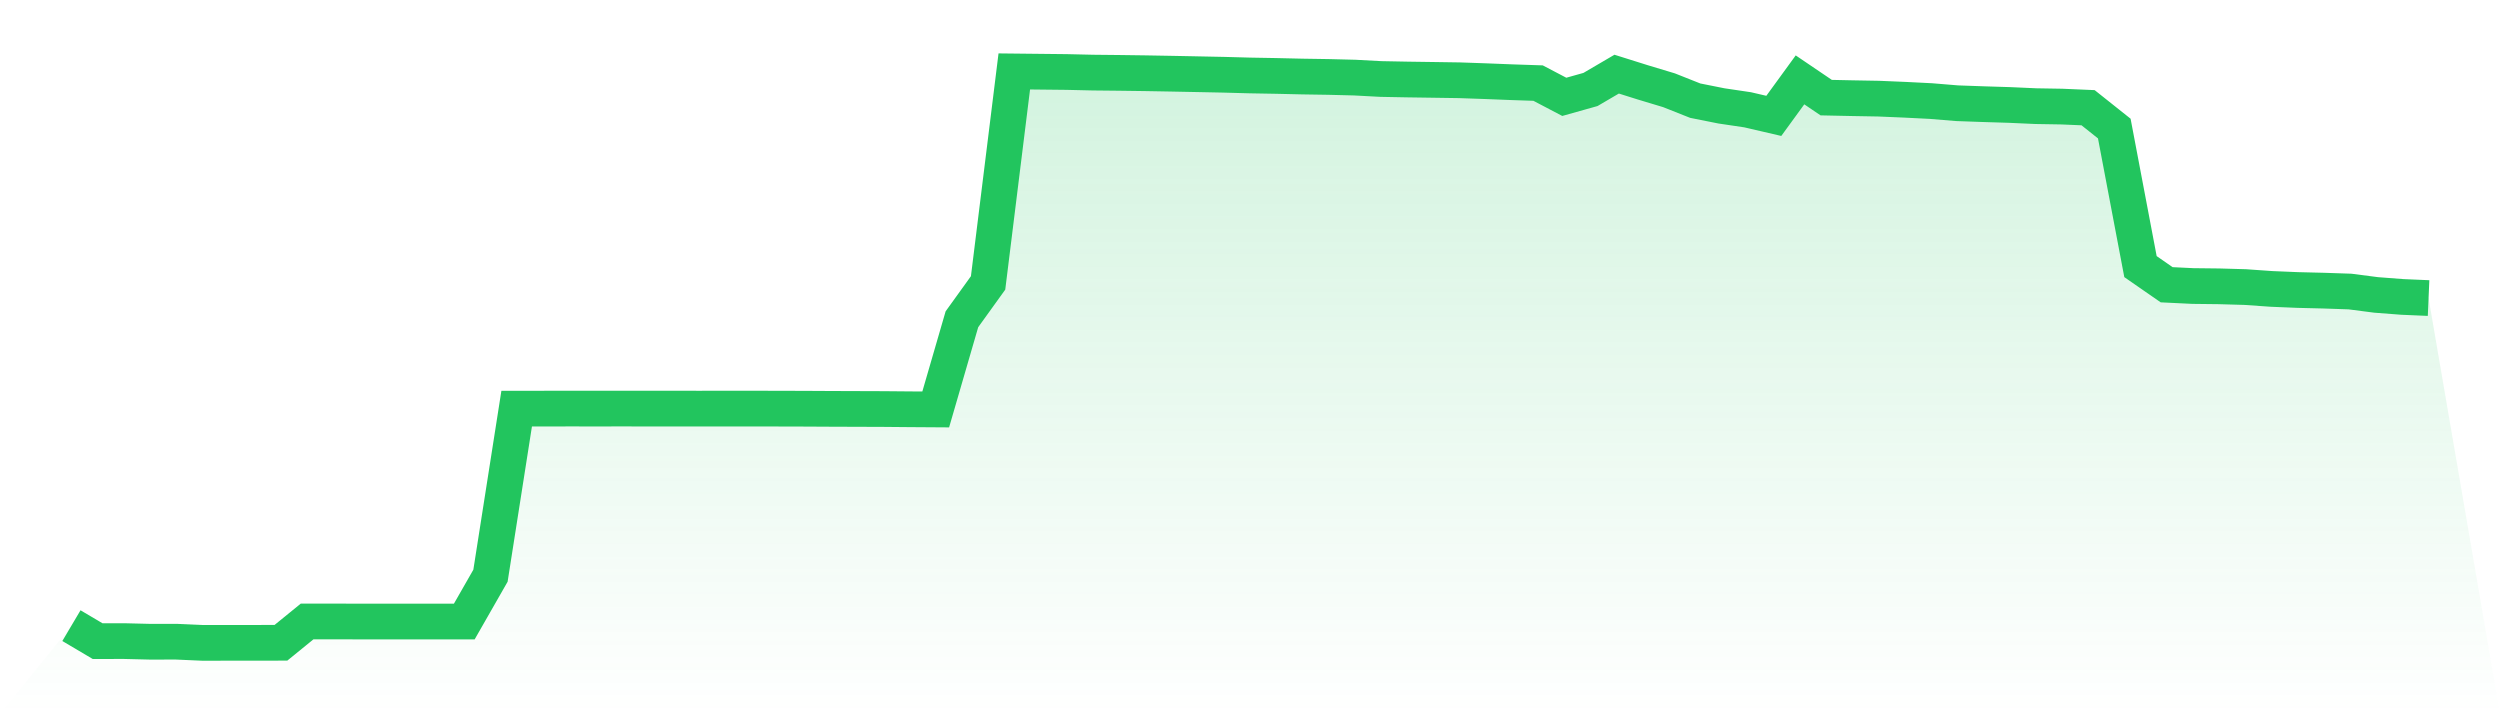 <svg viewBox="0 0 140 40" xmlns="http://www.w3.org/2000/svg">
<defs>
<linearGradient id="gradient" x1="0" x2="0" y1="0" y2="1">
<stop offset="0%" stop-color="#22c55e" stop-opacity="0.2"/>
<stop offset="100%" stop-color="#22c55e" stop-opacity="0"/>
</linearGradient>
</defs>
<path d="M4,35.036 L4,35.036 L5.467,35.904 L6.933,35.901 L8.4,35.937 L9.867,35.935 L11.333,36 L12.8,35.999 L14.267,35.999 L15.733,35.995 L17.2,34.801 L18.667,34.801 L20.133,34.806 L21.6,34.805 L23.067,34.806 L24.533,34.806 L26,34.806 L27.467,32.24 L28.933,22.885 L30.4,22.883 L31.867,22.88 L33.333,22.881 L34.8,22.88 L36.267,22.881 L37.733,22.882 L39.2,22.883 L40.667,22.881 L42.133,22.881 L43.6,22.884 L45.067,22.888 L46.533,22.896 L48,22.901 L49.467,22.906 L50.933,22.919 L52.4,22.929 L53.867,17.879 L55.333,15.843 L56.8,4 L58.267,4.016 L59.733,4.032 L61.2,4.066 L62.667,4.081 L64.133,4.101 L65.6,4.127 L67.067,4.156 L68.533,4.186 L70,4.226 L71.467,4.252 L72.933,4.286 L74.4,4.309 L75.867,4.346 L77.333,4.424 L78.8,4.452 L80.267,4.473 L81.733,4.495 L83.2,4.546 L84.667,4.604 L86.133,4.653 L87.6,5.423 L89.067,5.011 L90.533,4.152 L92,4.613 L93.467,5.055 L94.933,5.637 L96.4,5.93 L97.867,6.148 L99.333,6.489 L100.8,4.473 L102.267,5.467 L103.733,5.498 L105.2,5.524 L106.667,5.586 L108.133,5.66 L109.6,5.781 L111.067,5.833 L112.533,5.878 L114,5.944 L115.467,5.969 L116.933,6.032 L118.4,7.199 L119.867,14.93 L121.333,15.946 L122.8,16.017 L124.267,16.034 L125.733,16.076 L127.2,16.179 L128.667,16.24 L130.133,16.276 L131.6,16.326 L133.067,16.516 L134.533,16.628 L136,16.691 L140,40 L0,40 z" fill="url(#gradient)"/>
<path d="M4,35.036 L4,35.036 L5.467,35.904 L6.933,35.901 L8.4,35.937 L9.867,35.935 L11.333,36 L12.8,35.999 L14.267,35.999 L15.733,35.995 L17.2,34.801 L18.667,34.801 L20.133,34.806 L21.6,34.805 L23.067,34.806 L24.533,34.806 L26,34.806 L27.467,32.24 L28.933,22.885 L30.4,22.883 L31.867,22.88 L33.333,22.881 L34.8,22.88 L36.267,22.881 L37.733,22.882 L39.2,22.883 L40.667,22.881 L42.133,22.881 L43.6,22.884 L45.067,22.888 L46.533,22.896 L48,22.901 L49.467,22.906 L50.933,22.919 L52.4,22.929 L53.867,17.879 L55.333,15.843 L56.8,4 L58.267,4.016 L59.733,4.032 L61.2,4.066 L62.667,4.081 L64.133,4.101 L65.6,4.127 L67.067,4.156 L68.533,4.186 L70,4.226 L71.467,4.252 L72.933,4.286 L74.4,4.309 L75.867,4.346 L77.333,4.424 L78.8,4.452 L80.267,4.473 L81.733,4.495 L83.2,4.546 L84.667,4.604 L86.133,4.653 L87.6,5.423 L89.067,5.011 L90.533,4.152 L92,4.613 L93.467,5.055 L94.933,5.637 L96.4,5.93 L97.867,6.148 L99.333,6.489 L100.8,4.473 L102.267,5.467 L103.733,5.498 L105.2,5.524 L106.667,5.586 L108.133,5.66 L109.6,5.781 L111.067,5.833 L112.533,5.878 L114,5.944 L115.467,5.969 L116.933,6.032 L118.4,7.199 L119.867,14.93 L121.333,15.946 L122.8,16.017 L124.267,16.034 L125.733,16.076 L127.2,16.179 L128.667,16.24 L130.133,16.276 L131.6,16.326 L133.067,16.516 L134.533,16.628 L136,16.691" fill="none" stroke="#22c55e" stroke-width="2"/>
</svg>